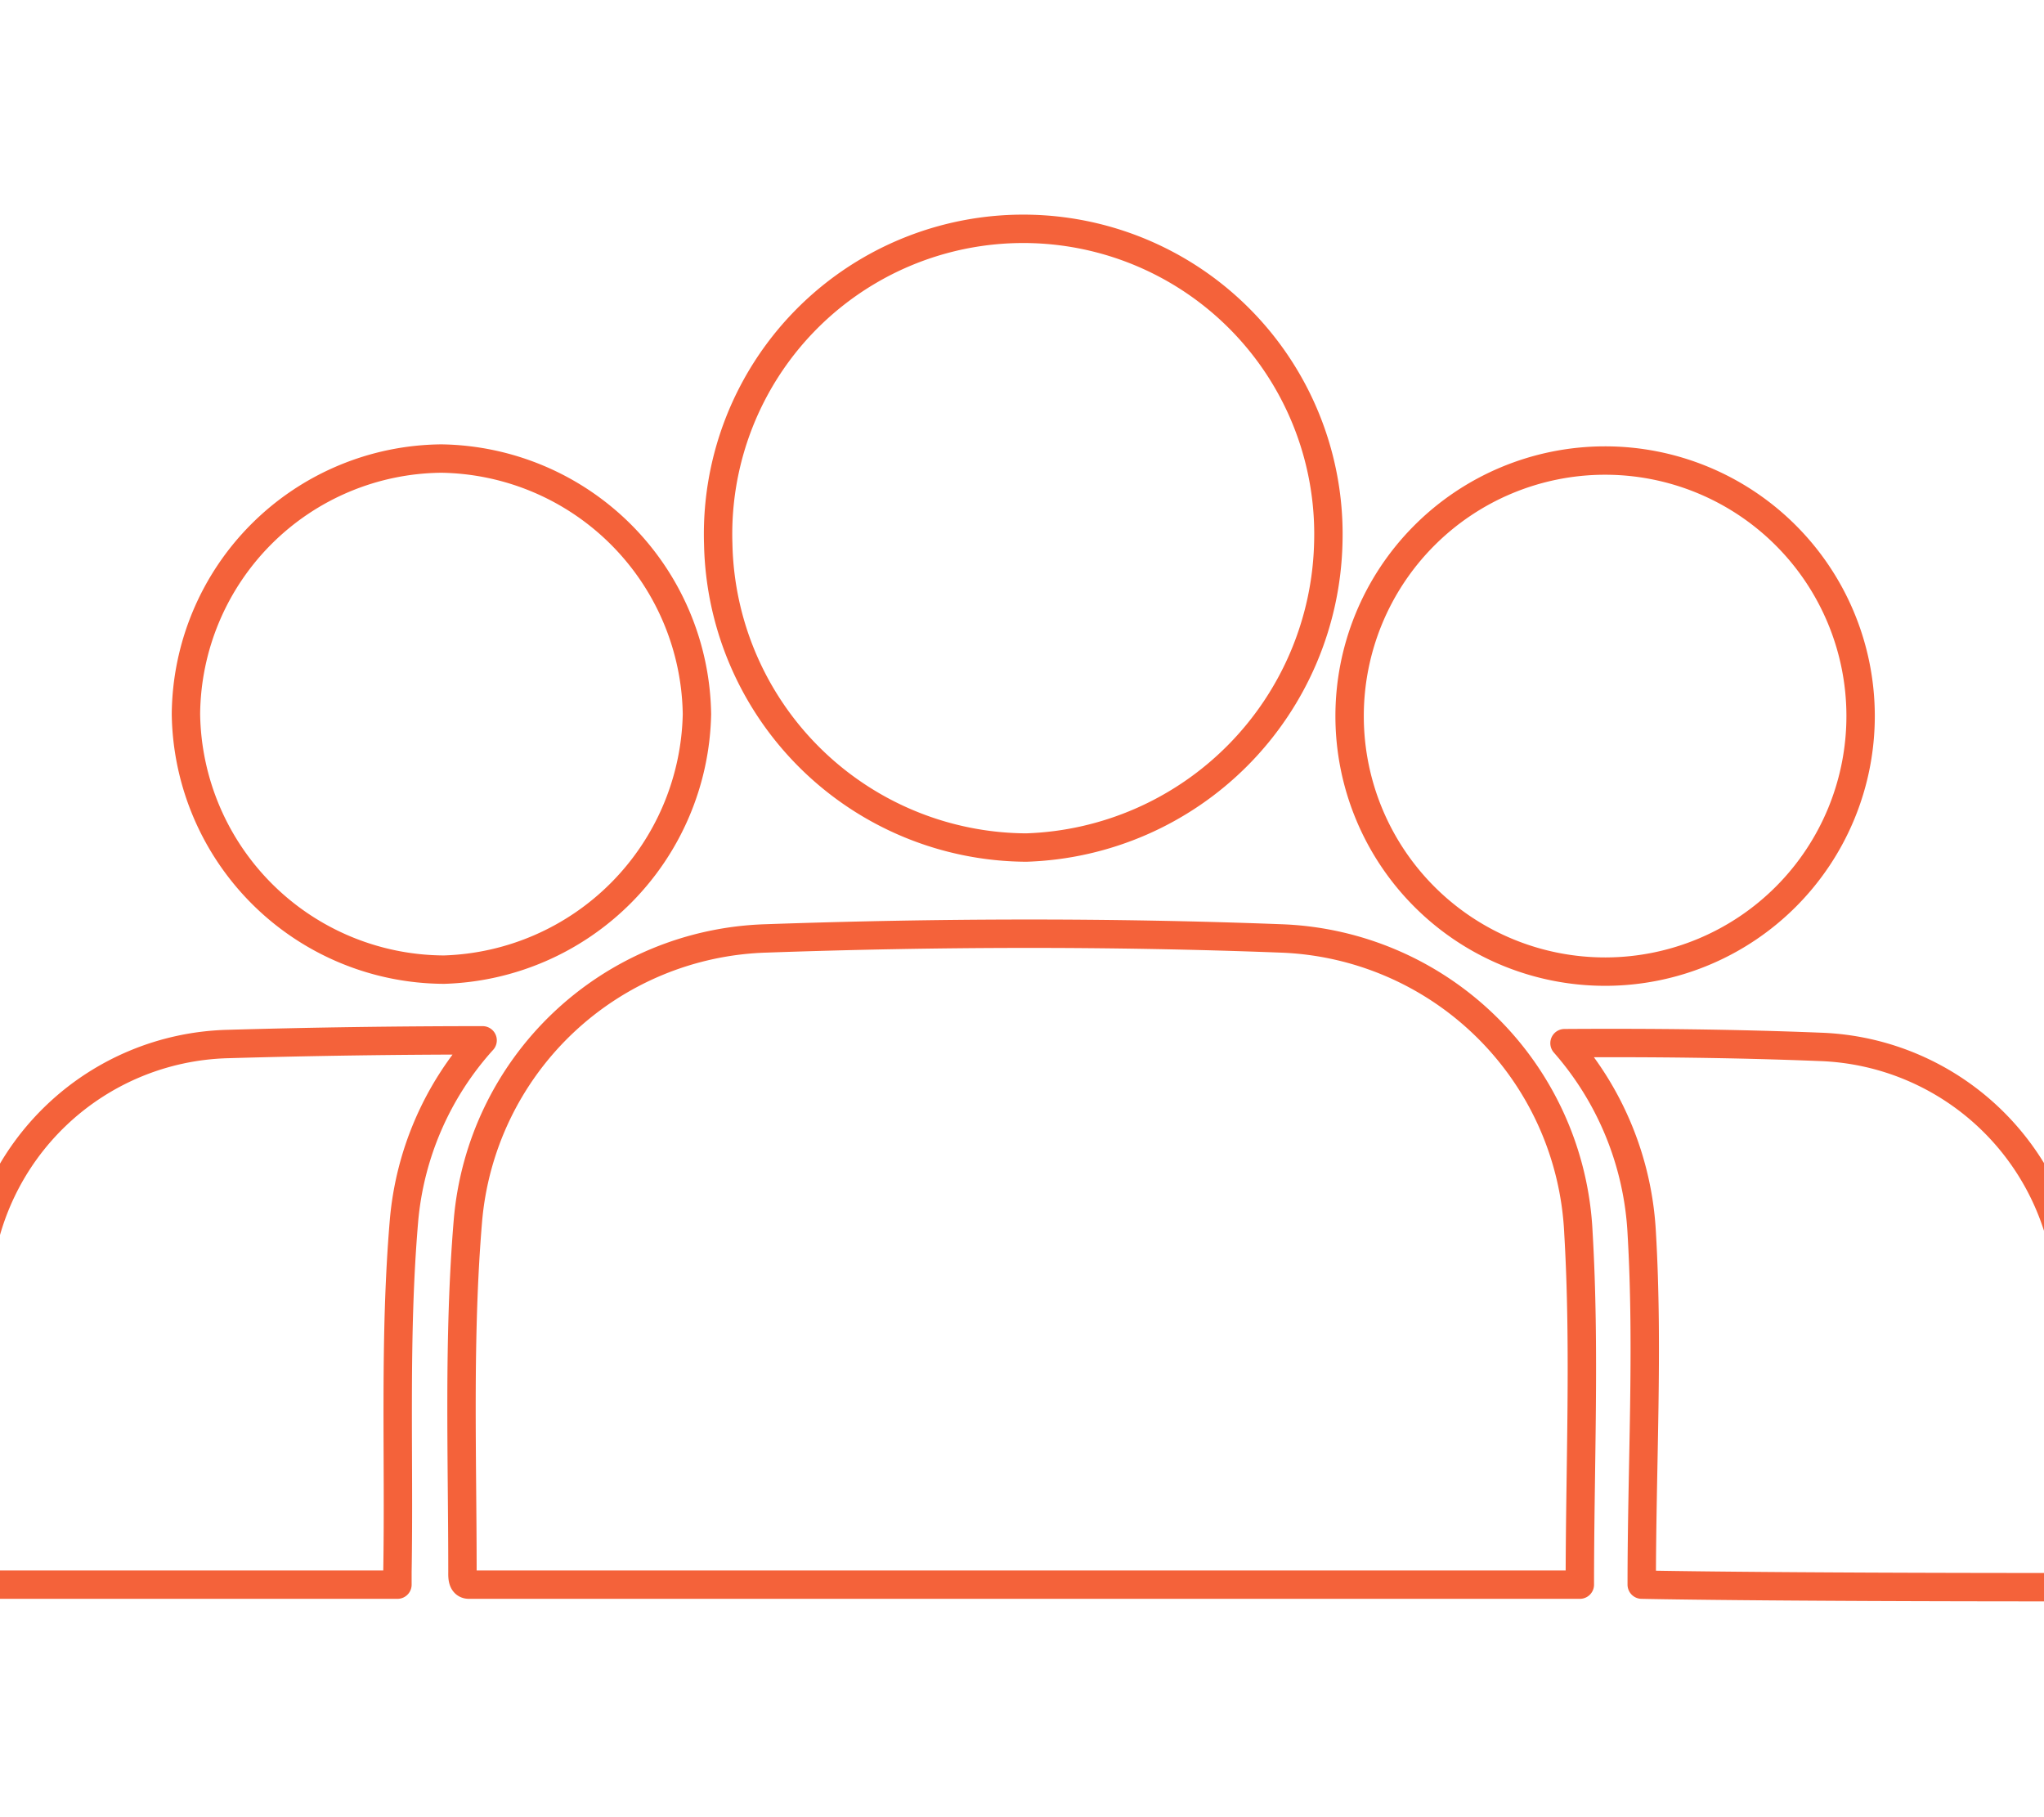<svg id="Ebene_1" data-name="Ebene 1" xmlns="http://www.w3.org/2000/svg" viewBox="0 0 72 64"><defs><style>.cls-1{fill:none;stroke:#f4623a;stroke-linecap:round;stroke-linejoin:round;}</style></defs><title>obo_Inkassowesen</title><path class="cls-1" d="M6.55,25.15a9.08,9.08,0,0,1,9-9,9.14,9.14,0,0,1,9,9,9.19,9.19,0,0,1-8.91,9A9.13,9.13,0,0,1,6.55,25.15Z"/><path class="cls-1" d="M47.54,25.25a9,9,0,1,1,18-.06,9,9,0,0,1-18,.06Z"/><path class="cls-1" d="M55.65,55.81H16.52c-.25,0-.23-.3-.23-.45,0-4.11-.15-8.25.19-12.34A10.87,10.87,0,0,1,27,33.05c6-.21,12.08-.23,18.1,0A10.88,10.88,0,0,1,55.6,43.42C55.84,47.5,55.65,51.61,55.65,55.81Z"/><path class="cls-1" d="M72.9,45.54a9.11,9.11,0,0,0-8.79-8.67c-3-.12-6-.15-9-.13a11,11,0,0,1,2.72,6.68c.24,4.08,0,8.19,0,12.39,0,0,4,.09,15,.09C72.94,52.39,73.1,49,72.9,45.54Z"/><path class="cls-1" d="M14.23,43A10.88,10.88,0,0,1,17,36.64q-4.5,0-9,.13a9.09,9.09,0,0,0-8.8,8.34C-1.11,48.53-.95,52-1,55.43c0,.13,0,.38.19.38H14v-.45C14.07,51.25,13.88,47.11,14.23,43Z"/><path class="cls-1" d="M25.3,19.17a10.75,10.75,0,1,1,21.49-.07A11,11,0,0,1,36.15,29.85,10.91,10.91,0,0,1,25.3,19.17Z"/></svg>
